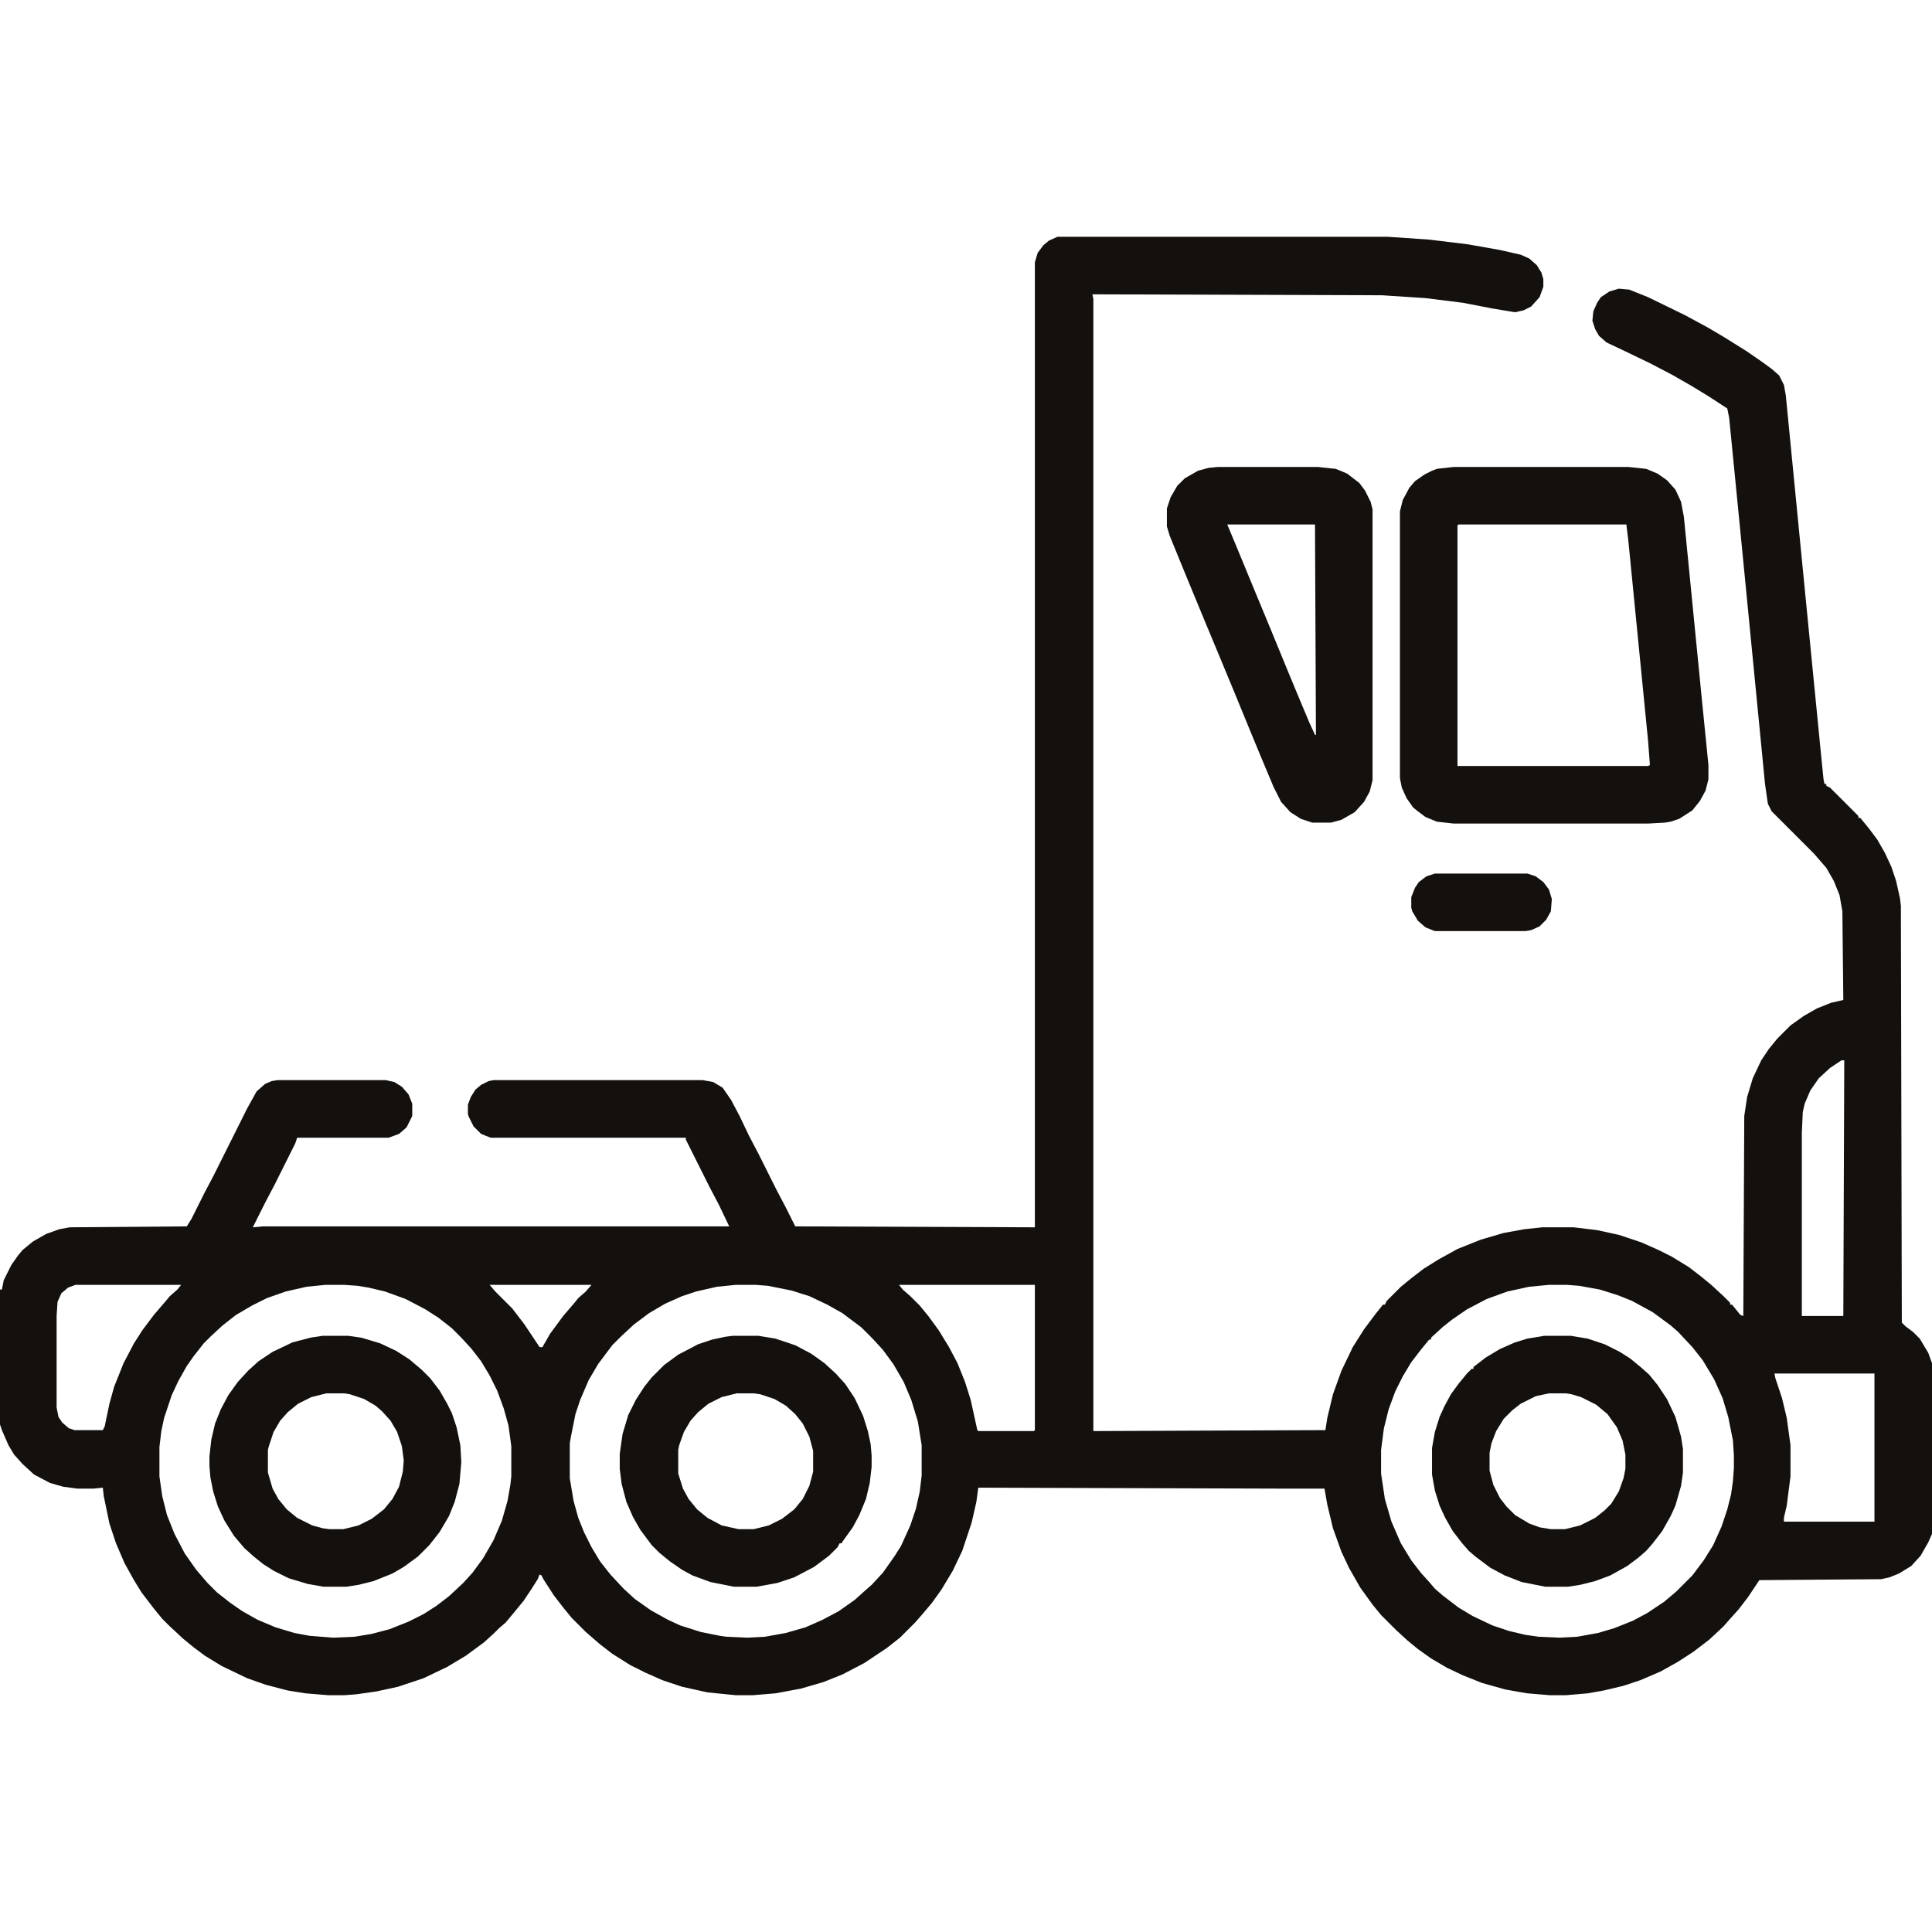 <svg width="100" height="100" viewBox="0 0 100 100" fill="none" xmlns="http://www.w3.org/2000/svg">
<path d="M54.736 12.256H71.826L73.975 12.402L75.977 12.646L77.637 12.94L78.711 13.184L79.15 13.379L79.541 13.721L79.785 14.111L79.883 14.453V14.844L79.688 15.381L79.248 15.869L78.857 16.064L78.418 16.162L77.246 15.967L75.732 15.674L73.779 15.43L71.533 15.283L56.543 15.234L56.592 15.479V74.072L68.603 74.023L68.701 73.389L68.994 72.168L69.434 70.947L70.019 69.727L70.606 68.799L71.191 68.018L71.582 67.529H71.68L71.777 67.334L72.51 66.602L73.047 66.162L73.682 65.674L74.463 65.186L75.439 64.648L76.66 64.16L77.832 63.818L78.906 63.623L79.834 63.525H81.445L82.666 63.672L83.789 63.916L84.961 64.307L85.84 64.697L86.523 65.039L87.402 65.576L88.037 66.064L88.574 66.504L89.209 67.09L89.551 67.432V67.529H89.648L90.088 68.066L90.234 68.115L90.283 57.764L90.43 56.787L90.723 55.81L91.162 54.883L91.553 54.297L91.992 53.76L92.676 53.076L93.359 52.588L94.043 52.197L94.775 51.904L95.41 51.758L95.361 47.168L95.215 46.338L94.922 45.605L94.531 44.922L93.897 44.19L91.699 41.992L91.504 41.602L91.357 40.576L90.137 28.076L89.502 21.631L89.404 21.143L88.428 20.508L87.549 19.971L86.523 19.385L85.4 18.799L84.082 18.164L83.154 17.725L82.764 17.383L82.568 17.041L82.422 16.602L82.471 16.113L82.666 15.674L82.861 15.381L83.301 15.088L83.789 14.941L84.326 14.99L85.303 15.381L87.207 16.309L88.379 16.943L89.209 17.432L90.381 18.164L91.162 18.701L91.699 19.092L92.09 19.434L92.334 19.922L92.432 20.459L93.359 29.932L94.238 38.867L94.385 40.332L94.434 40.576H94.531V40.674L94.727 40.772L96.191 42.236V42.334H96.289L96.728 42.871L97.168 43.457L97.559 44.141L97.9 44.873L98.144 45.605L98.34 46.484L98.389 46.875L98.438 68.457L98.633 68.652L99.023 68.945L99.365 69.287L99.805 70.019L100 70.557V79.394L99.805 79.834L99.414 80.518L98.926 81.055L98.291 81.445L97.803 81.641L97.363 81.738L91.064 81.787L90.478 82.666L89.99 83.301L89.551 83.789L89.209 84.18L88.477 84.863L87.647 85.498L86.816 86.035L85.938 86.523L84.912 86.963L84.033 87.256L83.008 87.5L82.178 87.647L81.055 87.744H80.225L79.053 87.647L77.93 87.451L76.709 87.109L75.732 86.719L74.902 86.328L74.072 85.84L73.389 85.352L72.852 84.912L72.266 84.375L71.484 83.594L71.045 83.057L70.41 82.178L69.824 81.152L69.434 80.322L68.994 79.102L68.701 77.881L68.555 77.051H66.553L50.635 77.002L50.537 77.734L50.293 78.809L49.805 80.273L49.316 81.299L48.73 82.275L48.242 82.959L47.705 83.594L47.363 83.984L46.582 84.766L45.898 85.303L44.727 86.084L43.603 86.67L42.627 87.061L41.455 87.402L40.137 87.647L38.965 87.744H38.086L36.621 87.598L35.303 87.305L34.277 86.963L33.398 86.572L32.617 86.182L31.689 85.596L31.055 85.107L30.322 84.473L29.59 83.74L29.15 83.203L28.662 82.568L28.125 81.738L28.027 81.543L27.93 81.494L27.832 81.738L27.49 82.275L27.1 82.861L26.416 83.691L26.172 83.984L25.83 84.277L25.586 84.522L25.049 85.01L24.121 85.693L23.145 86.279L21.924 86.865L20.605 87.305L19.482 87.549L18.457 87.695L17.822 87.744H16.992L15.82 87.647L14.893 87.5L13.77 87.207L12.793 86.865L11.475 86.231L10.596 85.693L10.01 85.254L9.473 84.814L8.74 84.131L8.398 83.789L7.959 83.252L7.324 82.422L6.934 81.787L6.445 80.908L6.006 79.883L5.664 78.857L5.371 77.441L5.322 77.002L4.834 77.051H4.004L3.271 76.953L2.588 76.758L1.758 76.318L1.172 75.781L0.732 75.293L0.439 74.805L0.098 74.023L0 73.731V66.748H0.098L0.195 66.26L0.586 65.478L0.928 64.99L1.172 64.697L1.709 64.258L2.393 63.867L3.076 63.623L3.613 63.525L9.668 63.477L9.912 63.086L10.596 61.719L11.035 60.889L12.793 57.373L13.281 56.494L13.721 56.103L14.062 55.957L14.355 55.908H19.971L20.41 56.006L20.801 56.25L21.143 56.641L21.338 57.129V57.764L21.045 58.35L20.654 58.691L20.117 58.887H15.381L15.283 59.18L14.209 61.328L13.721 62.256L13.086 63.525L13.623 63.477H37.744L37.207 62.353L36.719 61.426L35.498 58.984V58.887H25.391L24.902 58.691L24.512 58.301L24.268 57.812L24.219 57.666V57.178L24.365 56.787L24.609 56.397L24.902 56.152L25.293 55.957L25.537 55.908H36.377L36.914 56.006L37.402 56.299L37.842 56.934L38.281 57.764L38.77 58.789L39.258 59.717L40.185 61.572L40.674 62.5L41.162 63.477L53.565 63.525V13.574L53.711 13.086L54.004 12.695L54.297 12.451L54.736 12.256ZM95.312 54.883L94.727 55.273L94.141 55.81L93.701 56.445L93.408 57.129L93.311 57.568L93.262 58.643V68.115H95.41L95.459 54.883H95.312ZM3.906 66.504L3.516 66.65L3.174 66.943L2.979 67.383L2.93 68.115V72.852L3.027 73.34L3.223 73.633L3.564 73.926L3.857 74.023H5.322L5.42 73.828L5.664 72.656L5.908 71.777L6.396 70.557L6.934 69.531L7.373 68.848L7.959 68.066L8.545 67.383L8.789 67.09L9.18 66.748L9.375 66.504H3.906ZM16.846 66.504L15.869 66.602L14.795 66.846L13.818 67.188L13.037 67.578L12.207 68.066L11.523 68.603L10.938 69.141L10.547 69.531L10.01 70.215L9.668 70.703L9.229 71.484L8.887 72.217L8.496 73.389L8.35 74.072L8.252 74.902V76.416L8.398 77.441L8.643 78.418L9.033 79.394L9.57 80.42L10.156 81.25L10.742 81.934L11.23 82.422L11.914 82.959L12.549 83.398L13.33 83.838L14.258 84.228L15.234 84.522L16.016 84.668L17.236 84.766L18.359 84.717L19.238 84.57L20.166 84.326L21.143 83.936L21.924 83.545L22.607 83.106L23.242 82.617L23.975 81.934L24.463 81.397L25 80.664L25.537 79.736L25.977 78.711L26.27 77.686L26.416 76.856L26.465 76.416V74.853L26.318 73.779L26.074 72.9L25.732 71.973L25.342 71.191L24.902 70.459L24.414 69.824L23.877 69.238L23.389 68.75L22.705 68.213L22.021 67.773L20.996 67.236L19.922 66.846L19.092 66.65L18.506 66.553L17.822 66.504H16.846ZM25.342 66.504L25.635 66.846L26.514 67.725L27.148 68.555L27.93 69.727H28.076L28.467 69.043L29.15 68.115L29.736 67.432L29.932 67.188L30.322 66.846L30.615 66.504H25.342ZM38.086 66.504L37.109 66.602L36.035 66.846L35.303 67.09L34.424 67.481L33.594 67.969L32.812 68.555L32.178 69.141L31.689 69.629L30.957 70.606L30.469 71.436L30.029 72.461L29.785 73.193L29.541 74.414L29.492 74.707V76.514L29.688 77.686L29.932 78.564L30.225 79.297L30.615 80.078L31.055 80.811L31.592 81.494L32.275 82.227L32.861 82.764L33.691 83.35L34.57 83.838L35.205 84.131L36.279 84.473L37.256 84.668L37.598 84.717L38.672 84.766L39.6 84.717L40.674 84.522L41.699 84.228L42.578 83.838L43.408 83.398L44.238 82.812L44.727 82.373L45.117 82.031L45.703 81.397L46.289 80.566L46.631 80.029L47.119 78.955L47.412 78.076L47.607 77.197L47.705 76.367V74.805L47.51 73.584L47.168 72.461L46.777 71.533L46.24 70.606L45.703 69.873L45.166 69.287L44.58 68.701L43.603 67.969L42.822 67.529L41.895 67.09L40.967 66.797L39.746 66.553L39.111 66.504H38.086ZM46.533 66.504L46.728 66.748L47.119 67.09L47.607 67.578L48.047 68.115L48.584 68.848L49.121 69.727L49.56 70.557L49.951 71.533L50.244 72.461L50.586 74.023L50.635 74.072H53.516L53.565 74.023V66.504H46.533ZM80.176 66.504L79.15 66.602L78.027 66.846L76.953 67.236L75.928 67.773L75.147 68.311L74.658 68.701L74.072 69.238V69.336H73.975L73.535 69.873L73.047 70.508L72.607 71.24L72.217 72.022L71.875 72.949L71.631 73.926L71.484 75.049V76.269L71.68 77.588L72.022 78.76L72.51 79.883L73.047 80.762L73.535 81.397L73.975 81.885L74.268 82.227L74.658 82.568L75.488 83.203L76.221 83.643L77.246 84.131L78.125 84.424L78.955 84.619L79.639 84.717L80.713 84.766L81.641 84.717L82.715 84.522L83.545 84.277L84.522 83.887L85.254 83.496L86.133 82.91L86.768 82.373L87.598 81.543L88.184 80.762L88.672 79.981L89.111 79.004L89.404 78.125L89.6 77.344L89.697 76.66L89.746 75.977V75.342L89.697 74.561L89.453 73.34L89.16 72.363L88.721 71.387L88.135 70.41L87.598 69.727L86.865 68.945L86.475 68.603L85.547 67.92L84.473 67.334L83.74 67.041L82.812 66.748L81.738 66.553L81.103 66.504H80.176ZM91.846 71.094L91.894 71.338L92.236 72.363L92.481 73.389L92.676 74.805V76.416L92.481 77.93L92.334 78.564V78.76H97.022V71.094H91.846Z" fill="#13100D"/>
<path d="M75.244 24.17H84.277L85.205 24.268L85.791 24.512L86.279 24.854L86.719 25.342L87.012 25.977L87.158 26.758L88.086 36.182L88.428 39.6V40.332L88.281 40.918L87.988 41.455L87.598 41.943L86.914 42.383L86.475 42.529L86.182 42.578L85.303 42.627H75.244L74.365 42.529L73.779 42.285L73.389 41.992L73.144 41.797L72.803 41.309L72.559 40.772L72.461 40.283V26.465L72.607 25.879L72.949 25.244L73.242 24.902L73.731 24.561L74.121 24.365L74.365 24.268L75.244 24.17ZM75.488 27.148L75.439 27.197V39.648H85.303L85.4 39.6L85.303 38.33L84.277 27.93L84.18 27.148H75.488Z" fill="#13100D"/>
<path d="M63.035 24.17H68.211L69.139 24.268L69.725 24.512L70.359 25L70.652 25.391L70.945 25.977L71.043 26.367V40.381L70.897 40.967L70.603 41.504L70.115 42.041L69.432 42.432L68.894 42.578H67.918L67.332 42.383L66.795 42.041L66.307 41.504L65.916 40.723L65.281 39.209L64.695 37.793L63.914 35.889L63.084 33.887L62.352 32.129L61.424 29.883L60.545 27.734L60.398 27.246V26.318L60.594 25.732L60.935 25.146L61.326 24.756L62.01 24.365L62.547 24.219L63.035 24.17ZM63.523 27.148L64.012 28.32L64.939 30.566L65.769 32.568L66.551 34.473L67.137 35.889L67.772 37.402L68.064 38.037H68.113L68.064 27.148H63.523Z" fill="#13100D"/>
<path d="M37.938 69.141H39.256L40.135 69.287L41.16 69.629L41.99 70.068L42.674 70.557L43.26 71.094L43.748 71.631L44.236 72.363L44.676 73.291L44.92 74.072L45.066 74.756L45.115 75.342V75.928L45.018 76.758L44.822 77.588L44.48 78.418L44.139 79.053L43.65 79.736L43.553 79.883H43.455L43.357 80.078L42.918 80.518L42.137 81.103L41.111 81.641L40.232 81.934L39.158 82.129H37.986L36.766 81.885L35.838 81.543L35.301 81.25L34.666 80.811L34.129 80.371L33.738 79.981L33.152 79.199L32.762 78.516L32.42 77.734L32.176 76.807L32.078 76.025V75.244L32.225 74.219L32.518 73.242L32.908 72.461L33.348 71.777L33.738 71.289L34.373 70.654L35.105 70.117L36.131 69.58L36.863 69.336L37.547 69.189L37.938 69.141ZM38.133 72.119L37.352 72.314L36.668 72.656L36.131 73.096L35.74 73.535L35.398 74.121L35.154 74.805L35.105 75.049V76.269L35.35 77.051L35.643 77.588L36.082 78.125L36.619 78.564L37.352 78.955L38.23 79.15H39.012L39.793 78.955L40.477 78.613L41.111 78.125L41.551 77.588L41.893 76.904L42.088 76.172V75.098L41.893 74.365L41.551 73.682L41.16 73.193L40.672 72.754L40.086 72.412L39.353 72.168L39.012 72.119H38.133Z" fill="#13100D"/>
<path d="M79.932 69.141H81.299L82.178 69.287L83.057 69.58L83.838 69.971L84.375 70.312L84.912 70.752L85.352 71.143L85.791 71.68L86.279 72.412L86.719 73.34L87.012 74.365L87.109 75V76.221L87.012 76.904L86.719 77.93L86.475 78.467L86.035 79.248L85.547 79.883L85.205 80.273L84.814 80.615L84.228 81.055L83.35 81.543L82.568 81.836L81.787 82.031L81.152 82.129H79.981L78.76 81.885L77.881 81.543L77.148 81.152L76.367 80.566L76.025 80.273L75.684 79.883L75.195 79.248L74.805 78.564L74.512 77.93L74.268 77.148L74.121 76.318V74.951L74.268 74.121L74.512 73.34L74.756 72.803L75.098 72.168L75.488 71.631L75.928 71.094L76.172 70.85H76.269V70.752L76.904 70.264L77.637 69.824L78.418 69.482L79.053 69.287L79.932 69.141ZM80.176 72.119L79.492 72.266L78.711 72.656L78.272 72.998L77.832 73.438L77.441 74.072L77.197 74.707L77.1 75.195V76.123L77.295 76.856L77.637 77.539L77.978 77.978L78.418 78.418L79.15 78.857L79.688 79.053L80.273 79.15H81.006L81.787 78.955L82.568 78.564L83.057 78.174L83.398 77.832L83.789 77.197L84.033 76.514L84.131 76.025V75.293L83.984 74.561L83.691 73.877L83.203 73.193L82.617 72.705L81.836 72.314L81.348 72.168L81.055 72.119H80.176Z" fill="#13100D"/>
<path d="M16.699 69.141H18.018L18.701 69.238L19.678 69.531L20.508 69.922L21.191 70.361L21.826 70.898L22.266 71.338L22.754 71.973L23.145 72.656L23.389 73.144L23.633 73.877L23.828 74.805L23.877 75.684L23.779 76.807L23.535 77.734L23.242 78.467L22.754 79.297L22.217 79.981L21.631 80.566L20.898 81.103L20.312 81.445L19.336 81.836L18.555 82.031L17.92 82.129H16.748L15.918 81.982L14.941 81.689L14.16 81.299L13.623 80.957L13.135 80.566L12.646 80.127L12.109 79.492L11.621 78.711L11.279 77.978L11.035 77.197L10.889 76.465L10.84 75.879V75.391L10.938 74.512L11.133 73.682L11.426 72.949L11.816 72.217L12.305 71.533L12.842 70.947L13.379 70.459L14.111 69.971L15.137 69.482L16.064 69.238L16.699 69.141ZM16.895 72.119L16.113 72.314L15.43 72.656L14.893 73.096L14.502 73.535L14.16 74.121L13.916 74.853L13.867 75.049V76.221L14.111 77.051L14.404 77.588L14.844 78.125L15.381 78.564L16.162 78.955L16.699 79.102L17.041 79.15H17.773L18.555 78.955L19.238 78.613L19.873 78.125L20.312 77.588L20.654 76.953L20.85 76.172L20.898 75.586L20.801 74.853L20.557 74.121L20.215 73.535L19.775 73.047L19.434 72.754L18.848 72.412L18.115 72.168L17.822 72.119H16.895Z" fill="#13100D"/>
<path d="M74.268 45.215H79.053L79.492 45.361L79.883 45.654L80.176 46.045L80.322 46.533L80.273 47.168L80.029 47.607L79.688 47.949L79.248 48.145L78.955 48.193H74.268L73.779 47.998L73.389 47.656L73.096 47.168L73.047 46.973V46.435L73.242 45.947L73.438 45.654L73.828 45.361L74.268 45.215Z" fill="#13100D"/>
</svg>
